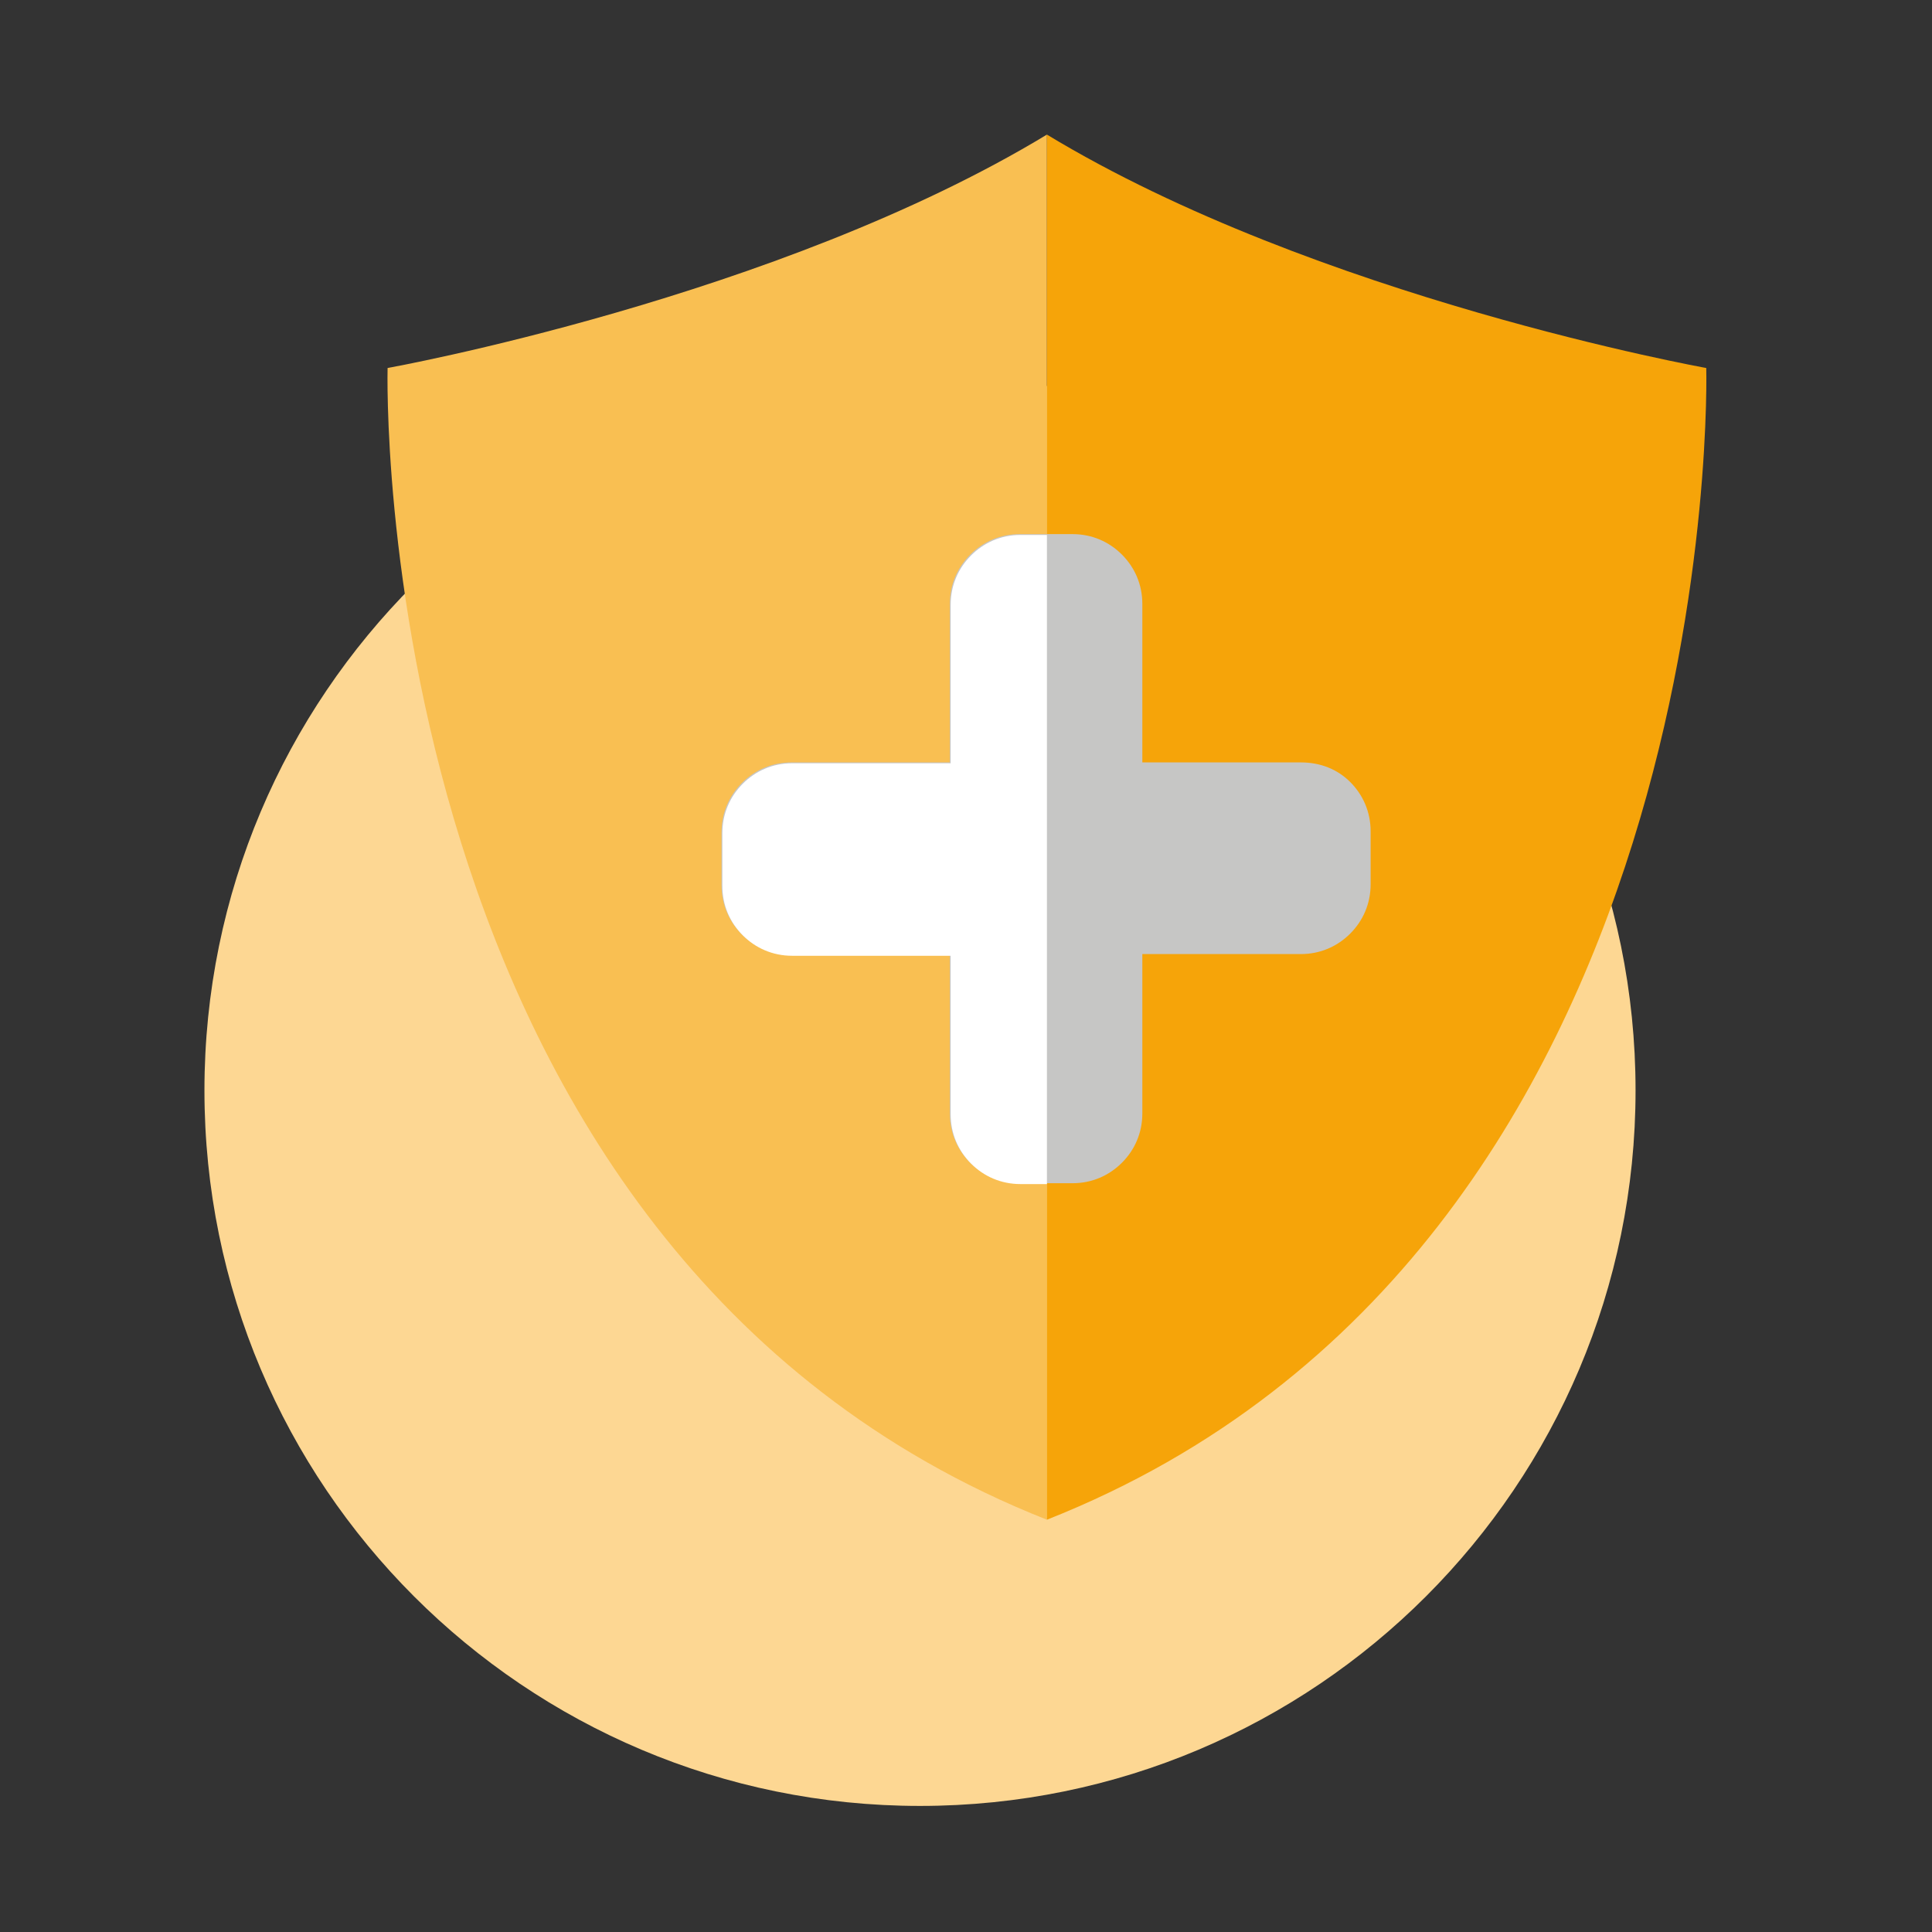 <?xml version="1.0" encoding="utf-8"?>
<!-- Generator: Adobe Illustrator 17.1.0, SVG Export Plug-In . SVG Version: 6.00 Build 0)  -->
<!DOCTYPE svg PUBLIC "-//W3C//DTD SVG 1.1//EN" "http://www.w3.org/Graphics/SVG/1.1/DTD/svg11.dtd">
<svg version="1.1" id="Layer_1" xmlns="http://www.w3.org/2000/svg" xmlns:xlink="http://www.w3.org/1999/xlink" x="0px" y="0px"
	 viewBox="0 0 226.8 226.8" enable-background="new 0 0 226.8 226.8" xml:space="preserve">
<rect x="0" y="0" width="226.8" height="226.8" fill="#333333" stroke="none"/>
<path fill="#FDD793" d="M108,44c46.4,0,84,37.6,84,84s-37.6,84-84,84s-84-37.6-84-84S61.6,44,108,44z"/>
<path fill="#F9BF52" d="M122.9,178.4C42.7,146.7,45.5,43.2,45.5,43.2s45.7-8.2,77.4-27.4V178.4z"/>
<path fill="#F6A409" d="M122.9,178.4c80.2-31.7,77.4-135.2,77.4-135.2s-45.7-8.2-77.4-27.4V178.4z"/>
<path fill="#C6C6C5" d="M152.7,89.5h-9.3h-9.3v-9.3v-9.3c0-2.3-0.9-4.3-2.4-5.8c-1.5-1.5-3.5-2.4-5.8-2.4h-3.1h-3.1
	c-2.3,0-4.3,0.9-5.8,2.4c-1.5,1.5-2.4,3.5-2.4,5.8v9.3v9.3h-9.3h-9.3c-2.3,0-4.3,0.9-5.8,2.4s-2.4,3.5-2.4,5.8v3.1v3.1
	c0,2.3,0.9,4.3,2.4,5.8s3.5,2.4,5.8,2.4h9.3h9.3v9.3v9.3c0,2.3,0.9,4.3,2.4,5.8s3.5,2.4,5.8,2.4h3.1h3.1c2.3,0,4.3-0.9,5.8-2.4
	s2.4-3.5,2.4-5.8v-9.3V112h9.3h9.3c2.3,0,4.3-0.9,5.8-2.4s2.4-3.5,2.4-5.8v-3.1v-3.1c0-2.3-0.9-4.3-2.4-5.8S155,89.5,152.7,89.5z"/>
<path fill="#FFFFFF" d="M122.9,62.8h-3.1c-2.3,0-4.3,0.9-5.8,2.4s-2.4,3.5-2.4,5.8v9.3v9.3h-9.3H93c-2.3,0-4.3,0.9-5.8,2.4
	s-2.4,3.5-2.4,5.8v3.1v3.1c0,2.3,0.9,4.3,2.4,5.8s3.5,2.4,5.8,2.4h9.3h9.3v9.3v9.3c0,2.3,0.9,4.3,2.4,5.8s3.5,2.4,5.8,2.4h3.1V62.8z
	"/>
</svg>
